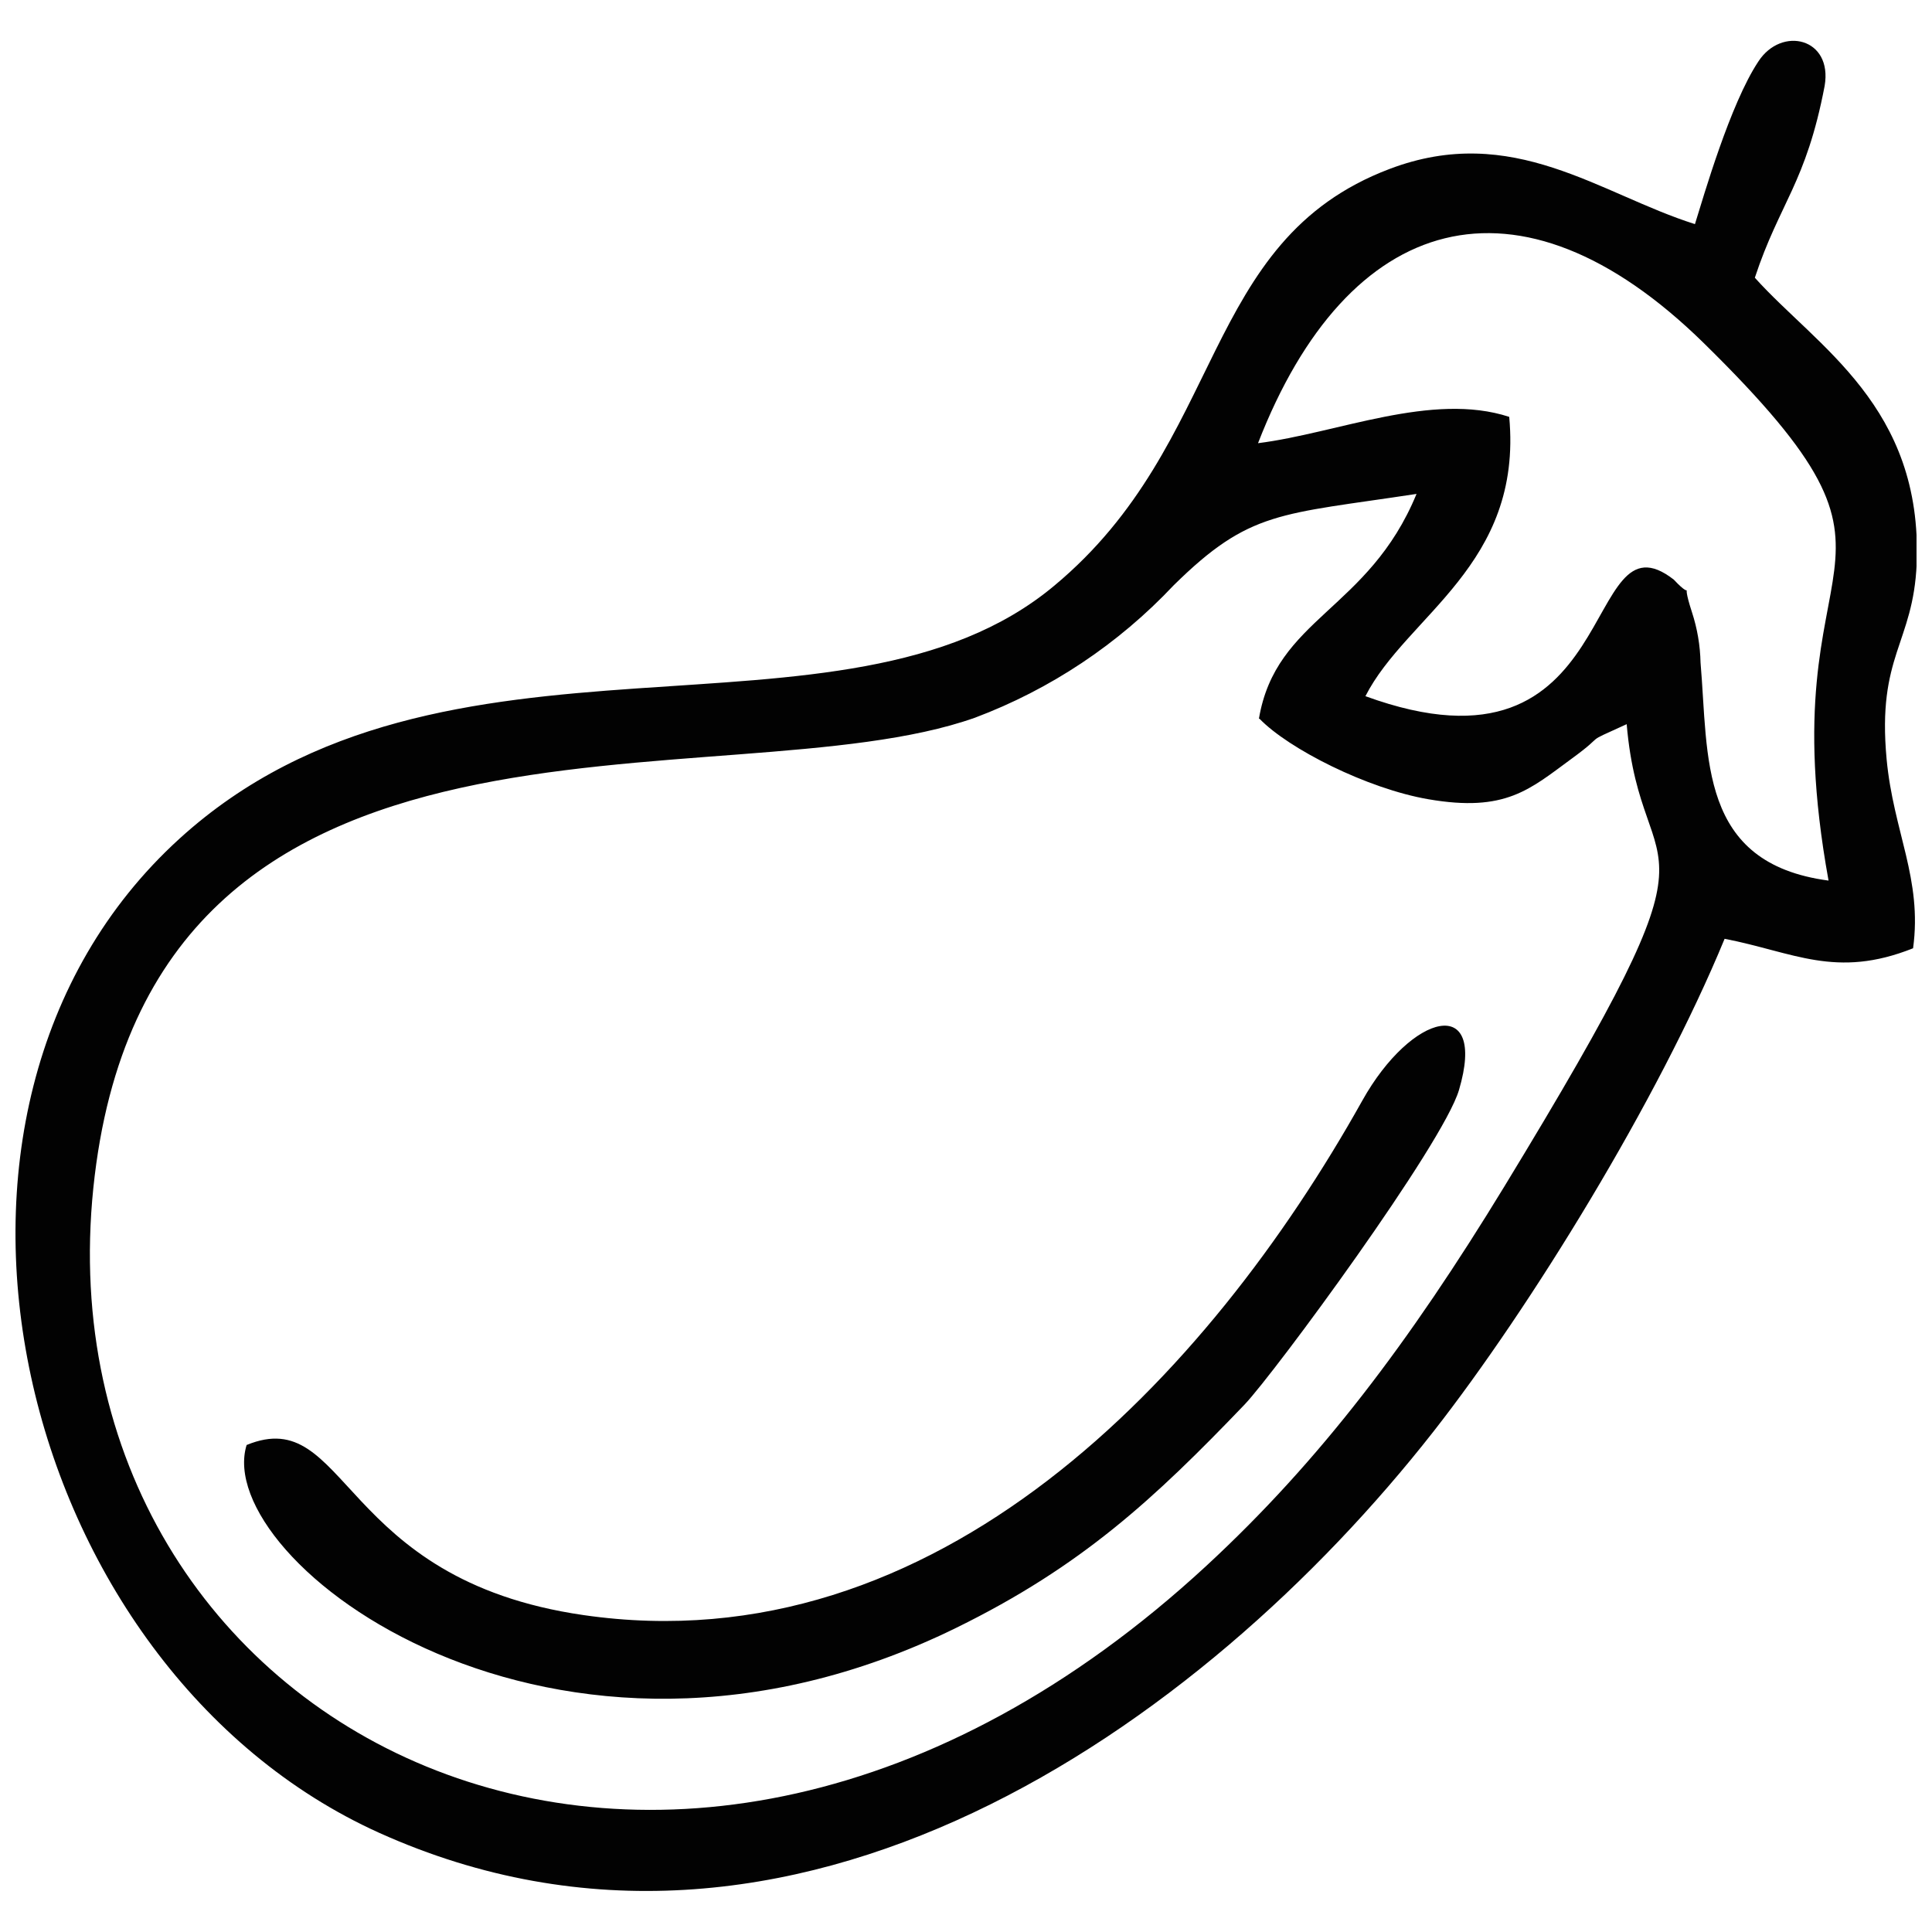 <?xml version="1.0" encoding="UTF-8"?>
<!-- Uploaded to: ICON Repo, www.svgrepo.com, Generator: ICON Repo Mixer Tools -->
<svg width="800px" height="800px" version="1.1" viewBox="144 144 512 512" xmlns="http://www.w3.org/2000/svg">
 <defs>
  <clipPath id="a">
   <path d="m148.09 154h503.81v492h-503.81z"/>
  </clipPath>
 </defs>
 <g clip-path="url(#a)">
  <path d="m477.79 334.48c7.691 7.973 28.539 18.535 44.723 21.324 20.527 3.547 26.906-2.629 38.066-10.801 9.848-7.176 2.074-3.43 14.508-9.09 3.984 46.637 29.617 20.648-32.406 122.5-25.152 41.258-48.832 72.668-78.965 100.53-143.26 132.38-309.72 42.852-294.98-100.13 14.512-140.15 167.06-101.01 233.63-124.61 20-7.519 38.012-19.52 52.656-35.078 20.211-19.93 28.102-18.695 64.375-24.234-12.754 30.973-37.27 32.805-41.773 59.594zm-268.43 192.45c-9.445 30.492 81.398 100.77 188.03 48.473 33.246-16.305 52.496-34.199 76.414-59.156 7.973-8.371 52.617-69.039 56.844-83.391 7.535-25.512-12.555-20.57-25.633 2.832-40.816 73.027-112.69 149.88-206.36 136.33-65.172-9.406-62.305-56.164-89.289-45.082zm268.03-265.48c20.969-2.629 46.078-13.672 66.57-6.977 3.629 39.305-27.227 52.656-38.109 74.023 68.961 25.152 56.844-50.266 81.715-30.895 6.258 6.656 1.355-1.992 4.824 8.648v0.004c1.41 4.312 2.176 8.812 2.273 13.352 2.152 24.953-0.676 53.176 33.922 57.758-16.863-92.996 31.891-78.688-33.086-142.46-49.148-48.191-94.352-34.676-118.11 26.551zm115.84-58.039c-25.273-7.973-48.273-27.066-81-14.629-50.305 19.055-43.129 72.387-88.809 110.41-56.086 46.957-161.88 3.352-231.88 67.09-79.125 72.027-43.449 219.95 52.977 263.45 108.86 49.031 217.88-27.902 279.39-106.39 25.633-32.766 59.473-87.695 77.133-130.55 18.297 3.547 29.457 10.684 49.945 2.512 2.512-18.375-5.223-30.895-7.016-50.145-2.551-27.586 7.055-30.492 7.973-51.82 1.594-41.656-26.387-57.359-42.891-75.738 6.578-19.93 13.555-24.992 18.496-50.824 2.191-12.754-11.441-15.945-17.578-6.457-7.457 11.238-14.473 35.637-16.785 43.051z" fill="#020202" fill-rule="evenodd"/>
 </g>
</svg>